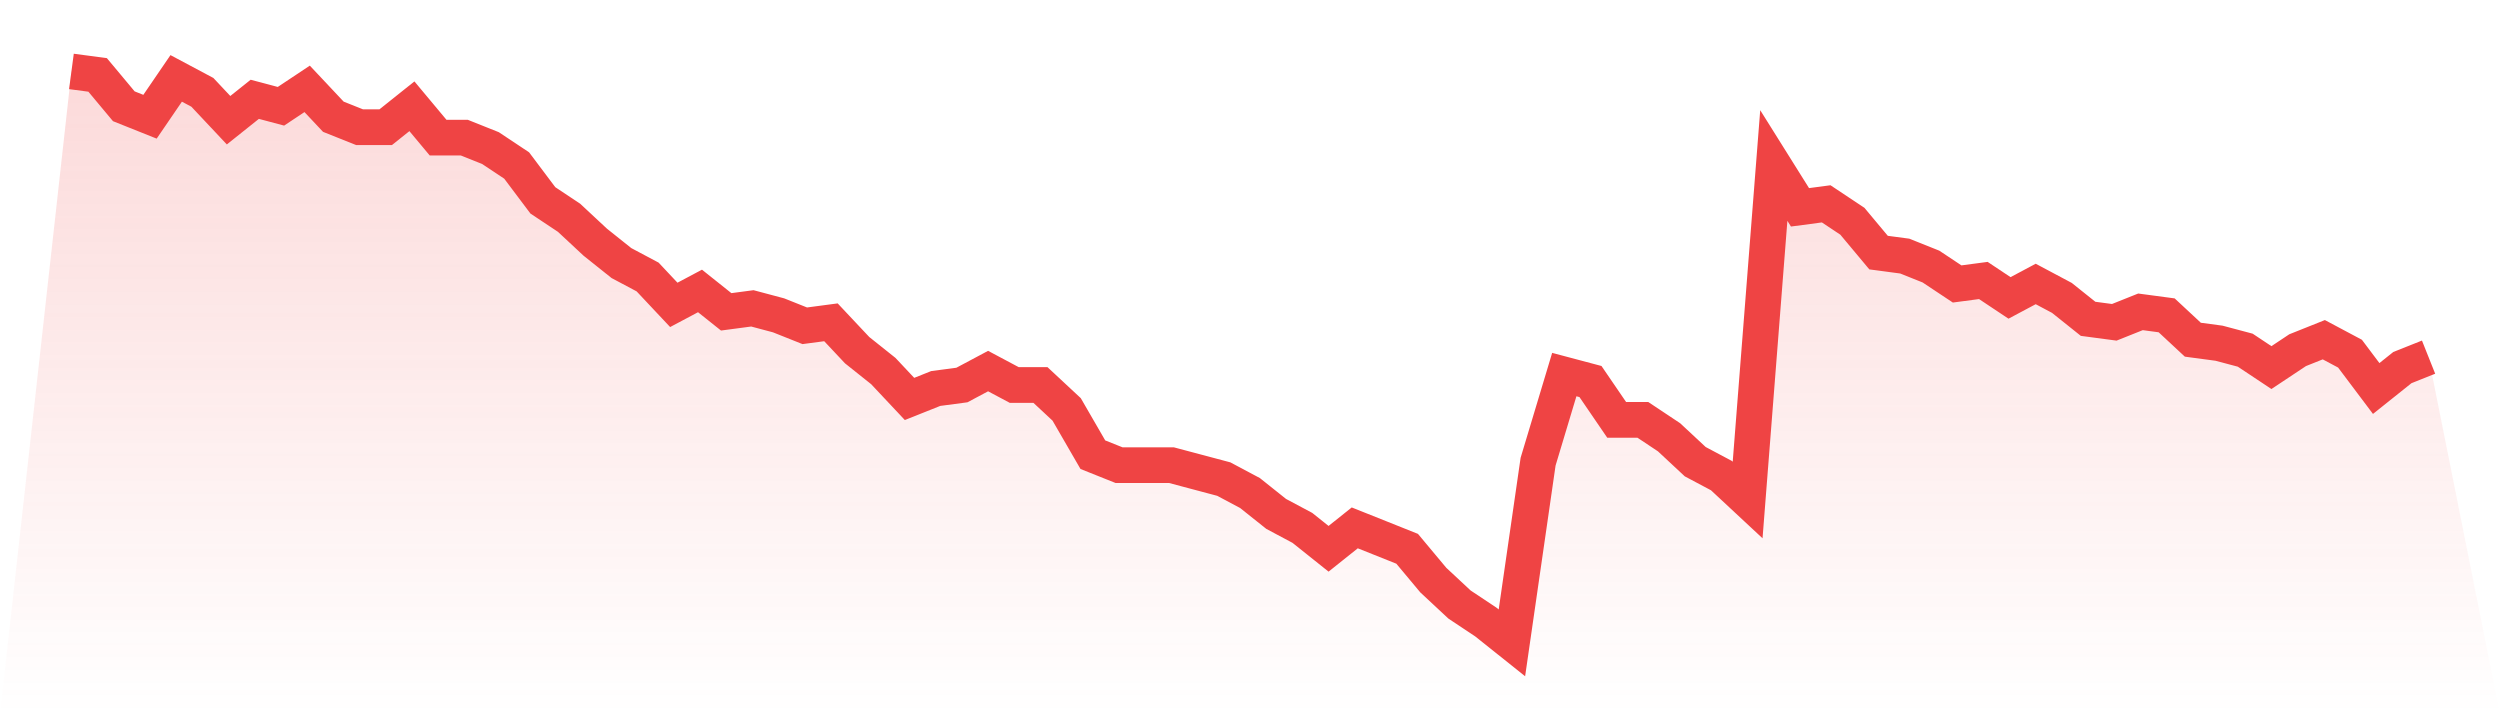<svg viewBox="0 0 140 40" xmlns="http://www.w3.org/2000/svg">
<defs>
<linearGradient id="gradient" x1="0" x2="0" y1="0" y2="1">
<stop offset="0%" stop-color="#ef4444" stop-opacity="0.2"/>
<stop offset="100%" stop-color="#ef4444" stop-opacity="0"/>
</linearGradient>
</defs>
<path d="M4,4 L4,4 L5.467,4.195 L6.933,5.951 L8.4,6.537 L9.867,4.39 L11.333,5.171 L12.8,6.732 L14.267,5.561 L15.733,5.951 L17.2,4.976 L18.667,6.537 L20.133,7.122 L21.6,7.122 L23.067,5.951 L24.533,7.707 L26,7.707 L27.467,8.293 L28.933,9.268 L30.4,11.22 L31.867,12.195 L33.333,13.561 L34.8,14.732 L36.267,15.512 L37.733,17.073 L39.2,16.293 L40.667,17.463 L42.133,17.268 L43.6,17.659 L45.067,18.244 L46.533,18.049 L48,19.61 L49.467,20.78 L50.933,22.341 L52.4,21.756 L53.867,21.561 L55.333,20.78 L56.8,21.561 L58.267,21.561 L59.733,22.927 L61.2,25.463 L62.667,26.049 L64.133,26.049 L65.6,26.049 L67.067,26.439 L68.533,26.829 L70,27.61 L71.467,28.78 L72.933,29.561 L74.4,30.732 L75.867,29.561 L77.333,30.146 L78.8,30.732 L80.267,32.488 L81.733,33.854 L83.2,34.829 L84.667,36 L86.133,25.854 L87.6,20.976 L89.067,21.366 L90.533,23.512 L92,23.512 L93.467,24.488 L94.933,25.854 L96.4,26.634 L97.867,28 L99.333,9.268 L100.8,11.61 L102.267,11.415 L103.733,12.39 L105.2,14.146 L106.667,14.341 L108.133,14.927 L109.6,15.902 L111.067,15.707 L112.533,16.683 L114,15.902 L115.467,16.683 L116.933,17.854 L118.4,18.049 L119.867,17.463 L121.333,17.659 L122.8,19.024 L124.267,19.22 L125.733,19.61 L127.2,20.585 L128.667,19.61 L130.133,19.024 L131.6,19.805 L133.067,21.756 L134.533,20.585 L136,20 L140,40 L0,40 z" fill="url(#gradient)"/>
<path d="M4,4 L4,4 L5.467,4.195 L6.933,5.951 L8.4,6.537 L9.867,4.39 L11.333,5.171 L12.8,6.732 L14.267,5.561 L15.733,5.951 L17.2,4.976 L18.667,6.537 L20.133,7.122 L21.6,7.122 L23.067,5.951 L24.533,7.707 L26,7.707 L27.467,8.293 L28.933,9.268 L30.4,11.22 L31.867,12.195 L33.333,13.561 L34.8,14.732 L36.267,15.512 L37.733,17.073 L39.2,16.293 L40.667,17.463 L42.133,17.268 L43.6,17.659 L45.067,18.244 L46.533,18.049 L48,19.61 L49.467,20.78 L50.933,22.341 L52.4,21.756 L53.867,21.561 L55.333,20.78 L56.8,21.561 L58.267,21.561 L59.733,22.927 L61.2,25.463 L62.667,26.049 L64.133,26.049 L65.6,26.049 L67.067,26.439 L68.533,26.829 L70,27.61 L71.467,28.78 L72.933,29.561 L74.4,30.732 L75.867,29.561 L77.333,30.146 L78.8,30.732 L80.267,32.488 L81.733,33.854 L83.2,34.829 L84.667,36 L86.133,25.854 L87.6,20.976 L89.067,21.366 L90.533,23.512 L92,23.512 L93.467,24.488 L94.933,25.854 L96.4,26.634 L97.867,28 L99.333,9.268 L100.8,11.61 L102.267,11.415 L103.733,12.39 L105.2,14.146 L106.667,14.341 L108.133,14.927 L109.6,15.902 L111.067,15.707 L112.533,16.683 L114,15.902 L115.467,16.683 L116.933,17.854 L118.4,18.049 L119.867,17.463 L121.333,17.659 L122.8,19.024 L124.267,19.22 L125.733,19.61 L127.2,20.585 L128.667,19.61 L130.133,19.024 L131.6,19.805 L133.067,21.756 L134.533,20.585 L136,20" fill="none" stroke="#ef4444" stroke-width="2"/>
</svg>
